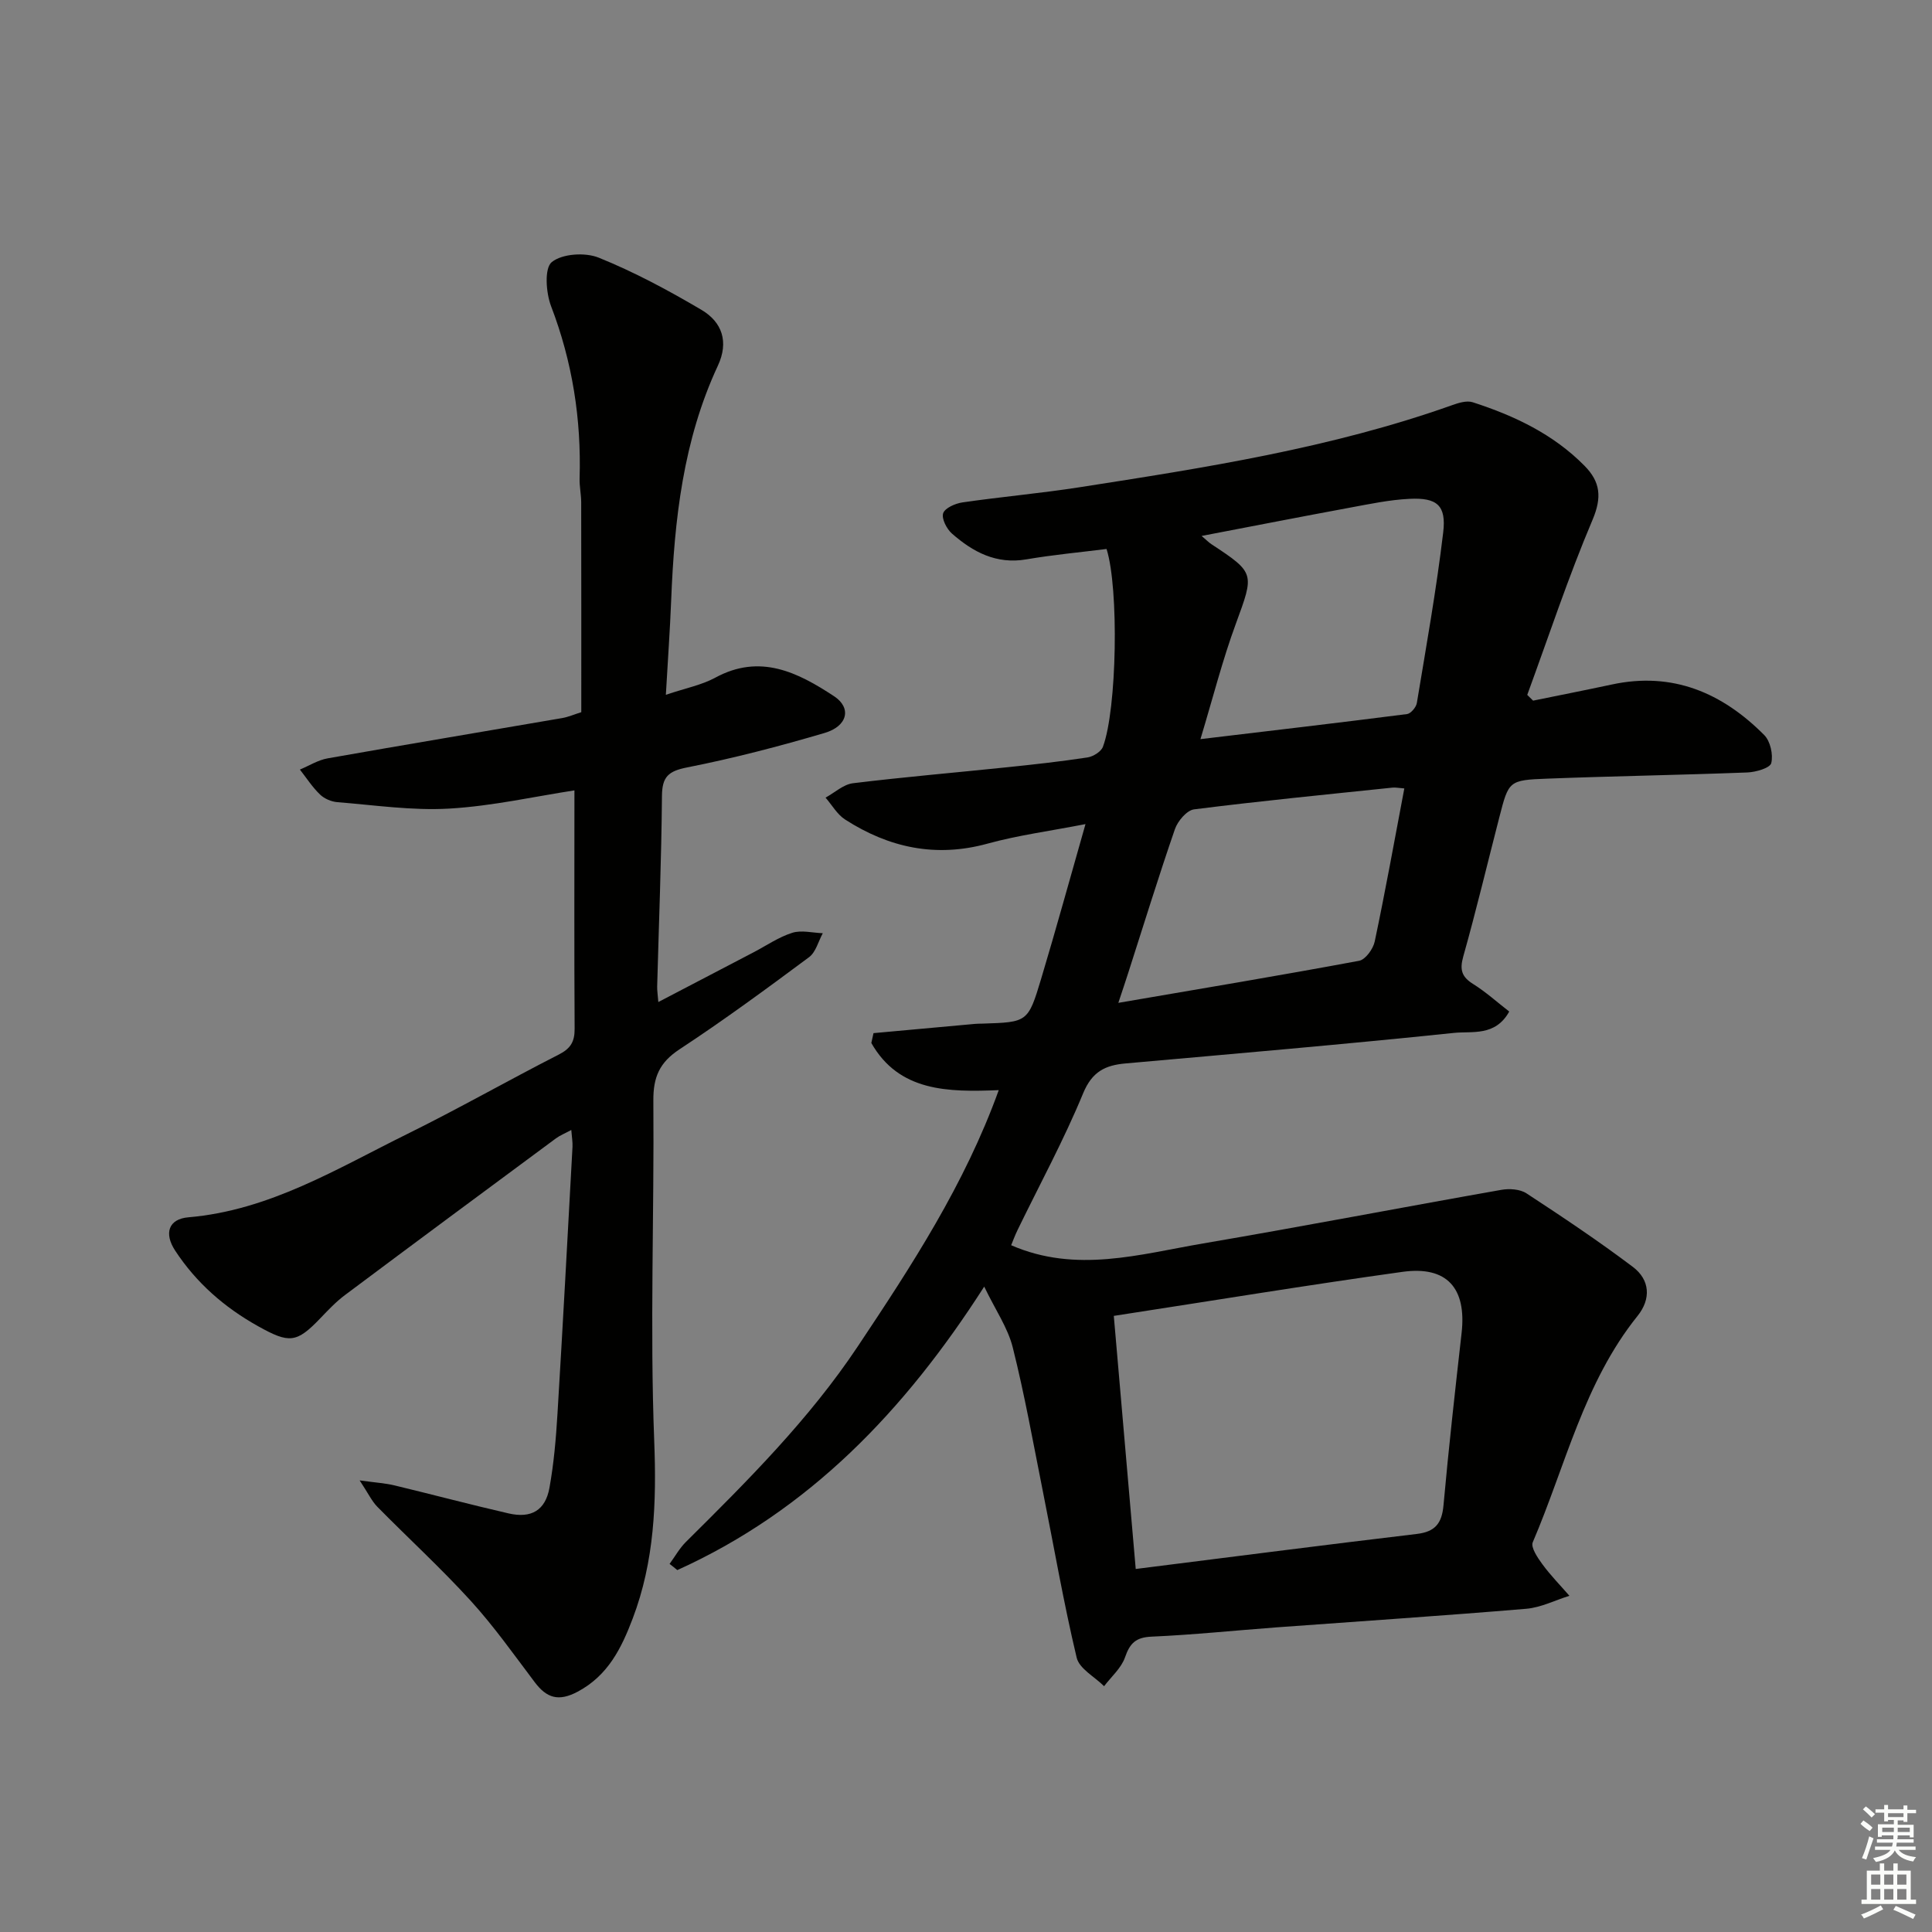 <svg enable-background="new 0 0 400 400" viewBox="0 0 400 400" xmlns="http://www.w3.org/2000/svg"><rect x="0" y="0" width="400" height="400" fill="#808080" stroke="none"/><path d="m138.63 323.79c1.12-1.53 2.06-3.24 3.39-4.56 12.78-12.67 25.49-25.35 35.56-40.45 11.17-16.75 22.15-33.54 29.2-53.08-10.47.43-20.65.34-26.38-9.76.15-.68.3-1.36.45-2.04 7.02-.64 14.05-1.29 21.07-1.92.5-.05 1-.03 1.5-.05 9.3-.3 9.43-.26 12.14-9.29 3.09-10.29 5.93-20.65 9.18-32.02-7.43 1.45-13.98 2.31-20.3 4.05-10.71 2.94-20.39.84-29.46-4.99-1.65-1.06-2.72-3-4.06-4.54 1.89-1.03 3.7-2.74 5.68-2.98 10.55-1.29 21.15-2.19 31.73-3.29 5.62-.58 11.24-1.2 16.82-2.05 1.18-.18 2.82-1.19 3.2-2.21 2.91-7.77 3.33-32.79.75-40.95-5.47.69-11.07 1.2-16.6 2.15-6.22 1.07-11.06-1.52-15.41-5.34-1.09-.96-2.18-3.09-1.82-4.2.36-1.09 2.5-2.03 3.98-2.25 8.05-1.17 16.17-1.88 24.2-3.13 26.08-4.06 52.16-8.11 77.18-17 1.34-.48 3.03-1.01 4.27-.61 8.62 2.78 16.7 6.6 23.17 13.17 3.26 3.31 3.63 6.49 1.65 11.17-5.03 11.86-9.08 24.14-13.52 36.25.4.4.81.79 1.21 1.19 5.43-1.11 10.88-2.18 16.3-3.34 12.58-2.71 22.86 1.72 31.55 10.46 1.27 1.27 1.89 4.06 1.46 5.81-.25 1.02-3.19 1.87-4.95 1.94-13.81.53-27.62.75-41.43 1.28-7.96.3-7.98.47-9.9 7.92-2.49 9.64-4.79 19.33-7.49 28.91-.77 2.75-.32 4.21 2.05 5.69 2.61 1.63 4.93 3.73 7.47 5.7-2.88 5.2-7.71 4.03-11.43 4.42-22.63 2.36-45.31 4.3-67.98 6.32-4.2.37-6.94 1.66-8.81 6.19-3.98 9.65-8.99 18.87-13.56 28.27-.56 1.15-1 2.36-1.34 3.18 13.47 5.87 26.64 1.86 39.75-.37 20.6-3.51 41.13-7.46 61.71-11.09 1.67-.3 3.89-.16 5.23.72 7.47 4.89 14.91 9.86 22.03 15.23 3.53 2.66 3.81 6.62.96 10.16-11.11 13.82-14.91 31.03-21.69 46.85-.45 1.06 1.01 3.21 2 4.56 1.69 2.3 3.71 4.36 5.59 6.52-2.97.93-5.9 2.43-8.93 2.69-17.23 1.45-34.48 2.58-51.72 3.85-8.62.64-17.22 1.54-25.85 1.92-3.26.14-4.5 1.35-5.51 4.29-.77 2.22-2.84 4-4.33 5.97-1.96-1.96-5.14-3.62-5.68-5.92-2.72-11.42-4.71-23.02-7.02-34.54-1.98-9.91-3.75-19.88-6.21-29.68-1.02-4.07-3.58-7.74-5.91-12.59-16.49 25.75-36.3 46.37-63.54 58.69-.52-.44-1.06-.86-1.6-1.28zm91.97-51.35c1.6 18.41 3.07 35.34 4.54 52.4 19.96-2.51 39.06-4.98 58.18-7.25 3.82-.45 5.2-2.19 5.54-5.93 1.07-11.91 2.41-23.8 3.75-35.69 1.04-9.26-3.01-13.92-12.22-12.65-19.69 2.74-39.32 5.97-59.79 9.12zm17.94-119.41c14.91-1.78 28.85-3.41 42.77-5.19.78-.1 1.88-1.4 2.03-2.28 1.95-11.76 4.05-23.5 5.46-35.33.67-5.62-1.29-7.24-7.01-6.95-4.12.2-8.21 1.07-12.28 1.82-10.05 1.86-20.08 3.82-30.73 5.86 1.08.92 1.53 1.39 2.06 1.73 9.04 5.94 8.84 6.04 5.05 16.39-2.78 7.54-4.76 15.38-7.35 23.95zm42.21 10.21c-1.16-.09-1.82-.24-2.46-.17-13.7 1.43-27.41 2.77-41.07 4.5-1.5.19-3.38 2.41-3.96 4.08-3.41 9.87-6.48 19.86-9.68 29.8-.57 1.78-1.17 3.56-2.04 6.18 17.27-2.96 33.59-5.68 49.85-8.71 1.31-.24 2.91-2.45 3.23-3.99 2.19-10.37 4.07-20.81 6.13-31.69z" fill="#010100"/><path d="m118.93 163.64c-8.18 1.25-17 3.25-25.91 3.77-7.67.45-15.45-.72-23.17-1.33-1.25-.1-2.71-.72-3.6-1.59-1.58-1.52-2.8-3.42-4.16-5.16 1.91-.79 3.75-1.97 5.74-2.32 16.17-2.86 32.37-5.55 48.55-8.34 1.29-.22 2.52-.77 3.97-1.22 0-14.5.01-28.97-.02-43.43 0-1.66-.38-3.32-.33-4.97.37-12.28-1.49-24.13-5.91-35.67-1.06-2.78-1.41-7.87.15-9.12 2.18-1.75 6.92-2.05 9.73-.91 7.35 2.97 14.43 6.77 21.27 10.81 4.26 2.52 5.7 6.61 3.38 11.57-7.17 15.39-9 31.85-9.66 48.55-.25 6.25-.7 12.49-1.1 19.57 4.08-1.38 7.41-2.01 10.24-3.55 9.28-5.04 17.08-1.09 24.59 3.85 3.66 2.41 2.82 6.19-1.96 7.6-9.37 2.76-18.86 5.24-28.44 7.13-3.93.77-5.21 1.94-5.24 5.94-.11 13.15-.64 26.29-.99 39.43-.02.79.11 1.58.24 3.21 6.89-3.59 13.3-6.94 19.71-10.29 2.66-1.39 5.19-3.15 8.01-4.04 1.91-.61 4.21.01 6.33.08-.92 1.68-1.44 3.92-2.84 4.96-8.81 6.55-17.67 13.06-26.84 19.09-4.14 2.72-5.44 5.77-5.4 10.63.19 23.49-.73 47.01.18 70.47.49 12.69.05 24.86-4.45 36.72-2.32 6.11-5.09 11.81-11.41 15.17-3.94 2.09-6.39 1.33-8.88-1.97-4.31-5.71-8.46-11.59-13.26-16.86-6.15-6.75-12.91-12.94-19.33-19.46-1.14-1.16-1.86-2.74-3.66-5.46 3.48.48 5.38.59 7.19 1.03 7.9 1.9 15.75 3.99 23.67 5.81 4.68 1.07 7.6-.64 8.44-5.31.91-5.04 1.35-10.19 1.66-15.32 1.12-18.42 2.1-36.85 3.11-55.27.05-.96-.13-1.93-.25-3.49-1.33.72-2.33 1.11-3.17 1.73-14.58 10.79-29.17 21.58-43.69 32.45-1.85 1.38-3.47 3.1-5.07 4.77-4.97 5.2-6.46 5.28-12.93 1.67-6.98-3.9-12.79-8.98-17.16-15.65-2.35-3.59-1.36-6.54 2.74-6.89 16.8-1.43 30.8-10.09 45.34-17.26 10.58-5.22 20.85-11.08 31.36-16.44 2.43-1.24 3.29-2.64 3.27-5.35-.1-16.28-.04-32.56-.04-49.34z" fill="#010100"/><g fill="#fbfcfa"><path d="m385.2 377.6.6-.7c.6.4 1.3.9 1.9 1.5l-.6.7c-.8-.5-1.4-1-1.9-1.5zm.3 7.1c.6-1.4 1.1-2.9 1.5-4.5.3.1.6.3.9.4-.5 1.4-1 2.9-1.5 4.4zm.2-10.1.6-.6c.7.5 1.3 1.1 1.9 1.6l-.7.7c-.6-.6-1.2-1.2-1.8-1.7zm8.4-.8h.8v.9h1.8v.7h-1.8v1.8h-.8v-.3h-1.2v.9h3.3v2.6h-.8v-.4h-2.5c0 .3 0 .6-.1.8h3.4v.7h-3.5c0 .3-.1.6-.1.8h4v.7h-3.5c.7.9 1.9 1.3 3.6 1.5-.2.2-.4.5-.6.9-1.9-.3-3.2-1.1-3.8-2.3-.5 1.1-1.8 2-3.9 2.4-.2-.3-.4-.5-.6-.8 1.9-.4 3.1-.9 3.6-1.7h-3.2v-.7h3.5c.1-.2.1-.5.2-.8h-3.3v-.7h3.4c0-.2 0-.5 0-.8h-2.4v.3h-.8v-2.6h3.3v-.9h-1.2v.3h-.8v-1.8h-1.8v-.7h1.8v-.9h.8v.9h3.2zm-4.4 5.5h2.4c0-.3 0-.6 0-.9h-2.4zm1.2-3.1h3.2v-.8h-3.2zm4.4 2.2h-2.4v.9h2.5v-.9z"/><path d="m389.2 385.8h.9v1.5h1.9v-1.5h.9v1.5h2.7v6h1.1v.9h-11.3v-.9h1.1v-6h2.7zm.2 8.7.5.8c-1.2.6-2.5 1.3-4 1.9-.2-.3-.3-.6-.6-.8 1.6-.6 3-1.3 4.1-1.9zm-2-4.3h1.9v-2.1h-1.9zm0 3.1h1.9v-2.2h-1.9zm2.7-3.1h1.9v-2.1h-1.9zm0 3.1h1.9v-2.2h-1.9zm2.4 1.3c1.4.6 2.7 1.2 4.1 1.8l-.5.9c-1.5-.7-2.8-1.4-4.1-1.9zm2.2-6.5h-1.9v2.1h1.9zm-1.9 5.2h1.9v-2.2h-1.9z"/></g></svg>